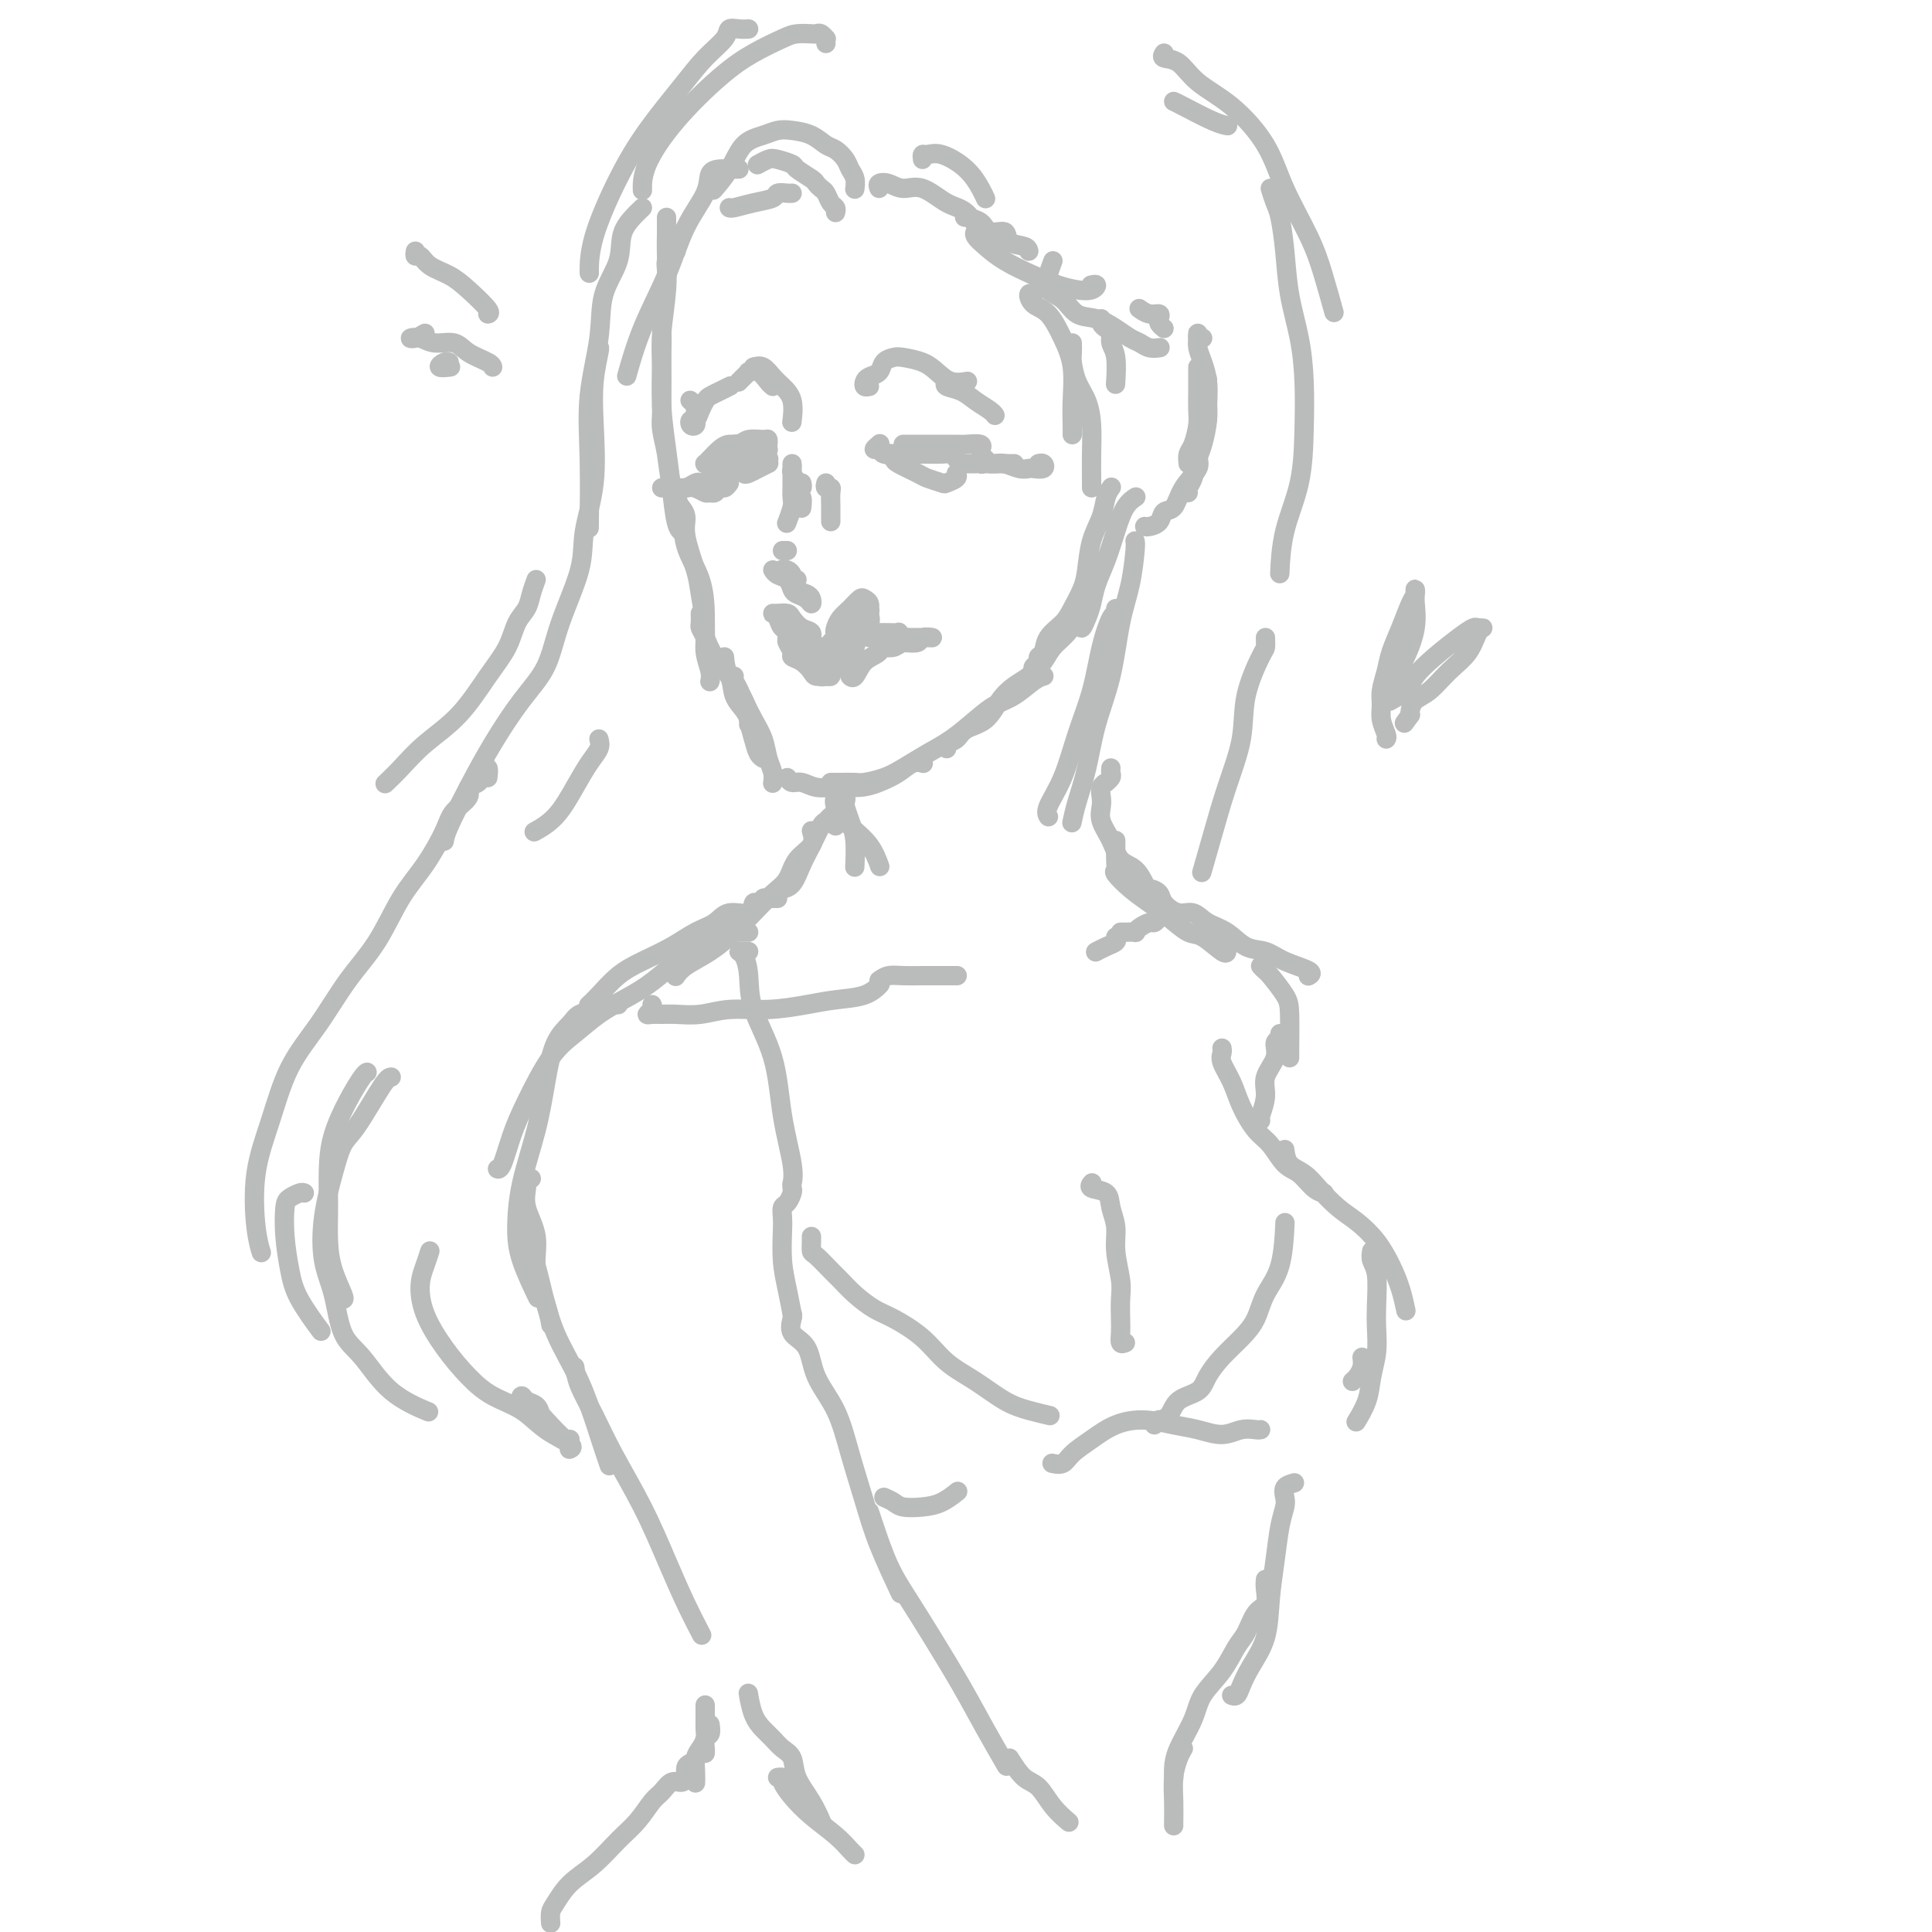<svg viewBox='0 0 400 400' version='1.1' xmlns='http://www.w3.org/2000/svg' xmlns:xlink='http://www.w3.org/1999/xlink'><g fill='none' stroke='rgb(186,187,187)' stroke-width='4' stroke-linecap='round' stroke-linejoin='round'><path d='M138,48c-0.000,0.093 -0.000,0.185 0,0c0.000,-0.185 0.000,-0.648 0,-1c-0.000,-0.352 -0.000,-0.592 0,-1c0.000,-0.408 0.001,-0.984 0,-1c-0.001,-0.016 -0.004,0.528 0,1c0.004,0.472 0.015,0.871 0,2c-0.015,1.129 -0.057,2.988 0,5c0.057,2.012 0.211,4.179 0,7c-0.211,2.821 -0.789,6.297 -1,9c-0.211,2.703 -0.057,4.632 0,7c0.057,2.368 0.015,5.176 0,7c-0.015,1.824 -0.004,2.664 0,3c0.004,0.336 0.002,0.168 0,0'/><path d='M140,52c-0.876,0.591 -1.751,1.183 -2,2c-0.249,0.817 0.129,1.860 0,3c-0.129,1.140 -0.764,2.378 -1,4c-0.236,1.622 -0.074,3.628 0,6c0.074,2.372 0.061,5.111 0,8c-0.061,2.889 -0.170,5.926 0,9c0.170,3.074 0.620,6.183 1,9c0.380,2.817 0.689,5.343 1,8c0.311,2.657 0.622,5.446 1,7c0.378,1.554 0.822,1.873 1,2c0.178,0.127 0.089,0.064 0,0'/><path d='M137,84c0.026,0.618 0.053,1.237 0,2c-0.053,0.763 -0.185,1.672 0,3c0.185,1.328 0.687,3.076 1,5c0.313,1.924 0.438,4.023 1,6c0.562,1.977 1.562,3.831 2,6c0.438,2.169 0.313,4.651 1,7c0.687,2.349 2.184,4.563 3,7c0.816,2.437 0.951,5.097 1,7c0.049,1.903 0.013,3.051 0,4c-0.013,0.949 -0.004,1.700 0,2c0.004,0.300 0.002,0.150 0,0'/><path d='M141,105c-0.128,-0.155 -0.256,-0.309 0,0c0.256,0.309 0.896,1.082 1,2c0.104,0.918 -0.327,1.981 0,4c0.327,2.019 1.412,4.995 2,7c0.588,2.005 0.679,3.038 1,5c0.321,1.962 0.870,4.852 1,7c0.130,2.148 -0.161,3.555 0,5c0.161,1.445 0.774,2.927 1,4c0.226,1.073 0.065,1.735 0,2c-0.065,0.265 -0.032,0.132 0,0'/><path d='M145,127c0.020,0.767 0.041,1.534 0,2c-0.041,0.466 -0.142,0.631 0,1c0.142,0.369 0.528,0.942 1,2c0.472,1.058 1.030,2.602 2,4c0.970,1.398 2.351,2.652 3,4c0.649,1.348 0.566,2.792 1,4c0.434,1.208 1.384,2.179 2,3c0.616,0.821 0.897,1.490 1,2c0.103,0.510 0.030,0.860 0,1c-0.030,0.140 -0.015,0.070 0,0'/><path d='M150,136c0.107,1.219 0.213,2.438 1,4c0.787,1.562 2.253,3.466 3,5c0.747,1.534 0.775,2.698 1,4c0.225,1.302 0.648,2.741 1,4c0.352,1.259 0.633,2.339 1,3c0.367,0.661 0.819,0.903 1,1c0.181,0.097 0.090,0.048 0,0'/><path d='M152,140c-0.488,-0.018 -0.975,-0.035 -1,0c-0.025,0.035 0.413,0.123 1,1c0.587,0.877 1.324,2.542 2,4c0.676,1.458 1.291,2.710 2,4c0.709,1.290 1.510,2.619 2,4c0.490,1.381 0.667,2.813 1,4c0.333,1.187 0.820,2.127 1,3c0.180,0.873 0.051,1.678 0,2c-0.051,0.322 -0.026,0.161 0,0'/><path d='M163,161c0.264,0.453 0.527,0.907 1,1c0.473,0.093 1.154,-0.173 2,0c0.846,0.173 1.857,0.787 3,1c1.143,0.213 2.417,0.025 4,0c1.583,-0.025 3.475,0.112 5,0c1.525,-0.112 2.682,-0.475 4,-1c1.318,-0.525 2.797,-1.213 4,-2c1.203,-0.787 2.132,-1.673 3,-2c0.868,-0.327 1.677,-0.093 2,0c0.323,0.093 0.162,0.047 0,0'/><path d='M172,162c0.391,-0.001 0.782,-0.003 1,0c0.218,0.003 0.262,0.010 1,0c0.738,-0.010 2.170,-0.036 3,0c0.830,0.036 1.056,0.135 2,0c0.944,-0.135 2.605,-0.504 4,-1c1.395,-0.496 2.526,-1.120 4,-2c1.474,-0.880 3.293,-2.016 5,-3c1.707,-0.984 3.304,-1.815 5,-3c1.696,-1.185 3.491,-2.724 5,-4c1.509,-1.276 2.730,-2.289 4,-3c1.270,-0.711 2.588,-1.118 4,-2c1.412,-0.882 2.919,-2.237 4,-3c1.081,-0.763 1.738,-0.932 2,-1c0.262,-0.068 0.131,-0.034 0,0'/><path d='M196,155c-0.193,-0.361 -0.386,-0.722 0,-1c0.386,-0.278 1.352,-0.473 2,-1c0.648,-0.527 0.977,-1.386 2,-2c1.023,-0.614 2.739,-0.982 4,-2c1.261,-1.018 2.066,-2.684 3,-4c0.934,-1.316 1.997,-2.281 3,-3c1.003,-0.719 1.945,-1.193 3,-2c1.055,-0.807 2.224,-1.947 3,-3c0.776,-1.053 1.161,-2.020 2,-3c0.839,-0.980 2.132,-1.974 3,-3c0.868,-1.026 1.311,-2.084 2,-3c0.689,-0.916 1.626,-1.690 2,-2c0.374,-0.310 0.187,-0.155 0,0'/><path d='M214,139c-0.121,-0.337 -0.241,-0.673 0,-1c0.241,-0.327 0.845,-0.643 1,-1c0.155,-0.357 -0.139,-0.755 0,-1c0.139,-0.245 0.709,-0.337 1,-1c0.291,-0.663 0.302,-1.897 1,-3c0.698,-1.103 2.084,-2.076 3,-3c0.916,-0.924 1.363,-1.800 2,-3c0.637,-1.200 1.466,-2.723 2,-4c0.534,-1.277 0.774,-2.307 1,-4c0.226,-1.693 0.439,-4.047 1,-6c0.561,-1.953 1.470,-3.503 2,-5c0.530,-1.497 0.681,-2.942 1,-4c0.319,-1.058 0.805,-1.731 1,-2c0.195,-0.269 0.097,-0.135 0,0'/><path d='M226,124c-0.316,1.083 -0.631,2.167 -1,3c-0.369,0.833 -0.790,1.417 -1,2c-0.210,0.583 -0.208,1.165 0,1c0.208,-0.165 0.622,-1.078 1,-2c0.378,-0.922 0.720,-1.854 1,-3c0.280,-1.146 0.499,-2.507 1,-4c0.501,-1.493 1.283,-3.118 2,-5c0.717,-1.882 1.369,-4.021 2,-6c0.631,-1.979 1.241,-3.799 2,-5c0.759,-1.201 1.666,-1.785 2,-2c0.334,-0.215 0.095,-0.061 0,0c-0.095,0.061 -0.048,0.031 0,0'/><path d='M237,109c0.213,0.054 0.426,0.108 1,0c0.574,-0.108 1.510,-0.378 2,-1c0.490,-0.622 0.533,-1.596 1,-2c0.467,-0.404 1.357,-0.239 2,-1c0.643,-0.761 1.038,-2.449 2,-4c0.962,-1.551 2.493,-2.966 3,-4c0.507,-1.034 -0.008,-1.686 0,-3c0.008,-1.314 0.538,-3.290 1,-5c0.462,-1.710 0.855,-3.153 1,-5c0.145,-1.847 0.041,-4.099 0,-5c-0.041,-0.901 -0.021,-0.450 0,0'/><path d='M249,70c-0.423,0.108 -0.846,0.216 -1,0c-0.154,-0.216 -0.038,-0.757 0,-1c0.038,-0.243 0.000,-0.186 0,0c-0.000,0.186 0.038,0.503 0,1c-0.038,0.497 -0.153,1.173 0,2c0.153,0.827 0.574,1.804 1,3c0.426,1.196 0.857,2.612 1,4c0.143,1.388 -0.003,2.749 0,4c0.003,1.251 0.155,2.390 0,4c-0.155,1.610 -0.616,3.689 -1,5c-0.384,1.311 -0.691,1.854 -1,3c-0.309,1.146 -0.619,2.895 -1,4c-0.381,1.105 -0.833,1.567 -1,2c-0.167,0.433 -0.048,0.838 0,1c0.048,0.162 0.024,0.081 0,0'/><path d='M246,96c-0.083,-0.722 -0.166,-1.445 0,-2c0.166,-0.555 0.580,-0.944 1,-2c0.420,-1.056 0.845,-2.780 1,-4c0.155,-1.220 0.042,-1.935 0,-3c-0.042,-1.065 -0.011,-2.481 0,-4c0.011,-1.519 0.003,-3.140 0,-4c-0.003,-0.860 -0.001,-0.960 0,-1c0.001,-0.040 0.000,-0.020 0,0'/><path d='M241,68c-0.411,-0.342 -0.821,-0.684 -1,-1c-0.179,-0.316 -0.125,-0.607 0,-1c0.125,-0.393 0.322,-0.889 0,-1c-0.322,-0.111 -1.164,0.162 -2,0c-0.836,-0.162 -1.668,-0.761 -2,-1c-0.332,-0.239 -0.166,-0.120 0,0'/><path d='M218,54c-0.442,1.205 -0.885,2.411 -1,3c-0.115,0.589 0.096,0.563 0,1c-0.096,0.437 -0.500,1.338 0,2c0.500,0.662 1.905,1.084 3,2c1.095,0.916 1.879,2.325 3,3c1.121,0.675 2.579,0.615 4,1c1.421,0.385 2.805,1.213 4,2c1.195,0.787 2.201,1.531 3,2c0.799,0.469 1.389,0.662 2,1c0.611,0.338 1.241,0.822 2,1c0.759,0.178 1.645,0.051 2,0c0.355,-0.051 0.177,-0.025 0,0'/><path d='M203,48c-0.384,-0.071 -0.768,-0.143 -1,0c-0.232,0.143 -0.313,0.500 0,1c0.313,0.500 1.021,1.143 2,2c0.979,0.857 2.230,1.929 4,3c1.770,1.071 4.059,2.139 6,3c1.941,0.861 3.536,1.513 5,2c1.464,0.487 2.799,0.810 4,1c1.201,0.190 2.269,0.247 3,0c0.731,-0.247 1.124,-0.798 1,-1c-0.124,-0.202 -0.764,-0.054 -1,0c-0.236,0.054 -0.067,0.016 0,0c0.067,-0.016 0.034,-0.008 0,0'/><path d='M213,52c-0.091,-0.374 -0.183,-0.748 -1,-1c-0.817,-0.252 -2.360,-0.383 -3,-1c-0.640,-0.617 -0.378,-1.720 -1,-2c-0.622,-0.280 -2.128,0.265 -3,0c-0.872,-0.265 -1.110,-1.339 -2,-2c-0.890,-0.661 -2.432,-0.909 -3,-1c-0.568,-0.091 -0.162,-0.026 0,0c0.162,0.026 0.081,0.013 0,0'/><path d='M182,39c-0.159,-0.386 -0.318,-0.773 0,-1c0.318,-0.227 1.113,-0.295 2,0c0.887,0.295 1.865,0.954 3,1c1.135,0.046 2.425,-0.522 4,0c1.575,0.522 3.435,2.133 5,3c1.565,0.867 2.837,0.989 4,2c1.163,1.011 2.219,2.910 3,4c0.781,1.090 1.287,1.370 2,2c0.713,0.630 1.632,1.608 2,2c0.368,0.392 0.184,0.196 0,0'/><path d='M191,33c-0.057,-0.439 -0.114,-0.879 0,-1c0.114,-0.121 0.398,0.076 1,0c0.602,-0.076 1.520,-0.427 3,0c1.480,0.427 3.520,1.630 5,3c1.480,1.370 2.398,2.907 3,4c0.602,1.093 0.886,1.741 1,2c0.114,0.259 0.057,0.130 0,0'/><path d='M177,39c0.007,-0.048 0.014,-0.095 0,0c-0.014,0.095 -0.048,0.334 0,0c0.048,-0.334 0.179,-1.240 0,-2c-0.179,-0.760 -0.669,-1.373 -1,-2c-0.331,-0.627 -0.504,-1.268 -1,-2c-0.496,-0.732 -1.315,-1.556 -2,-2c-0.685,-0.444 -1.235,-0.508 -2,-1c-0.765,-0.492 -1.745,-1.410 -3,-2c-1.255,-0.590 -2.786,-0.851 -4,-1c-1.214,-0.149 -2.112,-0.187 -3,0c-0.888,0.187 -1.766,0.597 -3,1c-1.234,0.403 -2.826,0.799 -4,2c-1.174,1.201 -1.932,3.208 -3,5c-1.068,1.792 -2.448,3.369 -3,4c-0.552,0.631 -0.276,0.315 0,0'/><path d='M153,35c-0.678,0.009 -1.357,0.017 -2,0c-0.643,-0.017 -1.251,-0.060 -2,0c-0.749,0.060 -1.638,0.223 -2,1c-0.362,0.777 -0.195,2.167 -1,4c-0.805,1.833 -2.580,4.107 -4,7c-1.420,2.893 -2.484,6.404 -4,10c-1.516,3.596 -3.485,7.276 -5,11c-1.515,3.724 -2.576,7.493 -3,9c-0.424,1.507 -0.212,0.754 0,0'/><path d='M171,9c-0.023,-0.453 -0.046,-0.906 0,-1c0.046,-0.094 0.160,0.171 0,0c-0.160,-0.171 -0.596,-0.776 -1,-1c-0.404,-0.224 -0.777,-0.066 -1,0c-0.223,0.066 -0.295,0.040 -1,0c-0.705,-0.040 -2.041,-0.093 -3,0c-0.959,0.093 -1.539,0.334 -3,1c-1.461,0.666 -3.803,1.759 -6,3c-2.197,1.241 -4.249,2.631 -7,5c-2.751,2.369 -6.201,5.717 -9,9c-2.799,3.283 -4.946,6.499 -6,9c-1.054,2.501 -1.015,4.286 -1,5c0.015,0.714 0.008,0.357 0,0'/><path d='M155,6c-0.624,0.037 -1.248,0.074 -2,0c-0.752,-0.074 -1.631,-0.260 -2,0c-0.369,0.260 -0.228,0.965 -1,2c-0.772,1.035 -2.455,2.399 -4,4c-1.545,1.601 -2.950,3.439 -5,6c-2.050,2.561 -4.746,5.847 -7,9c-2.254,3.153 -4.068,6.175 -6,10c-1.932,3.825 -3.982,8.453 -5,12c-1.018,3.547 -1.005,6.013 -1,7c0.005,0.987 0.003,0.493 0,0'/><path d='M133,43c-1.665,1.594 -3.329,3.187 -4,5c-0.671,1.813 -0.348,3.845 -1,6c-0.652,2.155 -2.280,4.432 -3,7c-0.720,2.568 -0.533,5.426 -1,9c-0.467,3.574 -1.589,7.865 -2,12c-0.411,4.135 -0.111,8.113 0,13c0.111,4.887 0.032,10.682 0,13c-0.032,2.318 -0.016,1.159 0,0'/><path d='M124,72c0.109,-0.063 0.218,-0.126 0,1c-0.218,1.126 -0.763,3.440 -1,6c-0.237,2.560 -0.168,5.367 0,9c0.168,3.633 0.433,8.091 0,12c-0.433,3.909 -1.566,7.269 -2,10c-0.434,2.731 -0.170,4.832 -1,8c-0.830,3.168 -2.756,7.404 -4,11c-1.244,3.596 -1.808,6.552 -3,9c-1.192,2.448 -3.013,4.386 -5,7c-1.987,2.614 -4.140,5.902 -6,9c-1.860,3.098 -3.426,6.006 -5,9c-1.574,2.994 -3.154,6.075 -4,8c-0.846,1.925 -0.956,2.693 -1,3c-0.044,0.307 -0.022,0.154 0,0'/><path d='M111,120c-0.360,0.988 -0.720,1.975 -1,3c-0.280,1.025 -0.480,2.086 -1,3c-0.520,0.914 -1.359,1.681 -2,3c-0.641,1.319 -1.084,3.188 -2,5c-0.916,1.812 -2.305,3.565 -4,6c-1.695,2.435 -3.694,5.553 -6,8c-2.306,2.447 -4.917,4.223 -7,6c-2.083,1.777 -3.638,3.555 -5,5c-1.362,1.445 -2.532,2.556 -3,3c-0.468,0.444 -0.234,0.222 0,0'/><path d='M124,153c0.159,0.615 0.319,1.230 0,2c-0.319,0.770 -1.116,1.695 -2,3c-0.884,1.305 -1.856,2.989 -3,5c-1.144,2.011 -2.462,4.349 -4,6c-1.538,1.651 -3.297,2.615 -4,3c-0.703,0.385 -0.352,0.193 0,0'/><path d='M235,112c0.063,0.223 0.126,0.447 0,2c-0.126,1.553 -0.442,4.437 -1,7c-0.558,2.563 -1.357,4.807 -2,8c-0.643,3.193 -1.129,7.336 -2,11c-0.871,3.664 -2.129,6.849 -3,10c-0.871,3.151 -1.357,6.267 -2,9c-0.643,2.733 -1.442,5.082 -2,7c-0.558,1.918 -0.874,3.405 -1,4c-0.126,0.595 -0.063,0.297 0,0'/><path d='M231,126c0.064,0.434 0.127,0.867 0,1c-0.127,0.133 -0.445,-0.035 -1,1c-0.555,1.035 -1.347,3.271 -2,6c-0.653,2.729 -1.166,5.950 -2,9c-0.834,3.050 -1.989,5.928 -3,9c-1.011,3.072 -1.879,6.339 -3,9c-1.121,2.661 -2.494,4.716 -3,6c-0.506,1.284 -0.145,1.795 0,2c0.145,0.205 0.072,0.102 0,0'/><path d='M173,171c-0.448,-0.280 -0.897,-0.560 -1,-1c-0.103,-0.440 0.138,-1.038 0,-1c-0.138,0.038 -0.655,0.714 -1,1c-0.345,0.286 -0.516,0.182 -1,1c-0.484,0.818 -1.279,2.559 -2,4c-0.721,1.441 -1.369,2.582 -2,4c-0.631,1.418 -1.247,3.113 -2,4c-0.753,0.887 -1.644,0.968 -2,1c-0.356,0.032 -0.178,0.016 0,0'/><path d='M168,172c0.296,1.032 0.593,2.064 0,3c-0.593,0.936 -2.075,1.775 -3,3c-0.925,1.225 -1.292,2.834 -2,4c-0.708,1.166 -1.758,1.887 -3,3c-1.242,1.113 -2.676,2.617 -4,4c-1.324,1.383 -2.537,2.644 -4,4c-1.463,1.356 -3.176,2.807 -5,4c-1.824,1.193 -3.760,2.129 -5,3c-1.240,0.871 -1.783,1.677 -2,2c-0.217,0.323 -0.109,0.161 0,0'/><path d='M161,186c-0.446,0.003 -0.893,0.005 -1,0c-0.107,-0.005 0.125,-0.018 0,0c-0.125,0.018 -0.608,0.065 -1,0c-0.392,-0.065 -0.692,-0.243 -1,0c-0.308,0.243 -0.623,0.909 -1,1c-0.377,0.091 -0.816,-0.391 -1,0c-0.184,0.391 -0.112,1.655 -1,2c-0.888,0.345 -2.736,-0.228 -4,0c-1.264,0.228 -1.944,1.256 -3,2c-1.056,0.744 -2.488,1.204 -4,2c-1.512,0.796 -3.102,1.930 -5,3c-1.898,1.070 -4.102,2.077 -6,3c-1.898,0.923 -3.488,1.763 -5,3c-1.512,1.237 -2.946,2.872 -4,4c-1.054,1.128 -1.730,1.751 -2,2c-0.270,0.249 -0.135,0.125 0,0'/><path d='M155,193c-0.751,-0.004 -1.503,-0.008 -2,0c-0.497,0.008 -0.740,0.028 -1,0c-0.260,-0.028 -0.536,-0.105 -1,0c-0.464,0.105 -1.116,0.391 -2,1c-0.884,0.609 -1.999,1.542 -3,2c-1.001,0.458 -1.887,0.442 -3,1c-1.113,0.558 -2.453,1.688 -4,3c-1.547,1.312 -3.301,2.804 -5,4c-1.699,1.196 -3.343,2.096 -5,3c-1.657,0.904 -3.325,1.810 -5,3c-1.675,1.190 -3.355,2.662 -5,4c-1.645,1.338 -3.253,2.541 -5,5c-1.747,2.459 -3.631,6.176 -5,9c-1.369,2.824 -2.223,4.757 -3,7c-0.777,2.243 -1.479,4.796 -2,6c-0.521,1.204 -0.863,1.058 -1,1c-0.137,-0.058 -0.068,-0.029 0,0'/><path d='M128,208c-0.235,0.025 -0.471,0.050 -1,0c-0.529,-0.050 -1.353,-0.176 -2,0c-0.647,0.176 -1.118,0.654 -2,1c-0.882,0.346 -2.174,0.559 -3,1c-0.826,0.441 -1.184,1.111 -2,2c-0.816,0.889 -2.089,1.997 -3,4c-0.911,2.003 -1.459,4.903 -2,8c-0.541,3.097 -1.076,6.393 -2,10c-0.924,3.607 -2.236,7.524 -3,11c-0.764,3.476 -0.978,6.509 -1,9c-0.022,2.491 0.148,4.440 1,7c0.852,2.560 2.386,5.731 3,7c0.614,1.269 0.307,0.634 0,0'/><path d='M110,244c-0.440,0.394 -0.880,0.788 -1,1c-0.120,0.212 0.079,0.244 0,1c-0.079,0.756 -0.438,2.238 0,4c0.438,1.762 1.673,3.804 2,6c0.327,2.196 -0.252,4.547 0,7c0.252,2.453 1.337,5.006 2,7c0.663,1.994 0.904,3.427 1,4c0.096,0.573 0.048,0.287 0,0'/><path d='M108,249c0.049,0.082 0.097,0.164 0,1c-0.097,0.836 -0.340,2.427 0,4c0.340,1.573 1.263,3.129 2,5c0.737,1.871 1.287,4.057 2,7c0.713,2.943 1.589,6.642 3,10c1.411,3.358 3.358,6.374 5,10c1.642,3.626 2.981,7.861 4,11c1.019,3.139 1.720,5.183 2,6c0.280,0.817 0.140,0.409 0,0'/><path d='M119,283c0.165,1.184 0.329,2.368 1,4c0.671,1.632 1.848,3.712 3,6c1.152,2.288 2.277,4.786 4,8c1.723,3.214 4.042,7.146 6,11c1.958,3.854 3.556,7.631 5,11c1.444,3.369 2.735,6.330 4,9c1.265,2.670 2.504,5.049 3,6c0.496,0.951 0.248,0.476 0,0'/><path d='M164,246c0.083,0.214 0.166,0.428 0,1c-0.166,0.572 -0.581,1.502 -1,2c-0.419,0.498 -0.842,0.564 -1,1c-0.158,0.436 -0.053,1.242 0,2c0.053,0.758 0.053,1.468 0,3c-0.053,1.532 -0.158,3.885 0,6c0.158,2.115 0.581,3.993 1,6c0.419,2.007 0.834,4.145 1,5c0.166,0.855 0.083,0.428 0,0'/><path d='M164,272c0.082,0.136 0.164,0.273 0,1c-0.164,0.727 -0.575,2.045 0,3c0.575,0.955 2.135,1.547 3,3c0.865,1.453 1.034,3.766 2,6c0.966,2.234 2.729,4.390 4,7c1.271,2.610 2.051,5.675 3,9c0.949,3.325 2.069,6.912 3,10c0.931,3.088 1.674,5.678 3,9c1.326,3.322 3.236,7.378 4,9c0.764,1.622 0.382,0.811 0,0'/><path d='M180,313c0.174,0.527 0.349,1.054 1,3c0.651,1.946 1.779,5.311 3,8c1.221,2.689 2.534,4.700 4,7c1.466,2.300 3.083,4.887 5,8c1.917,3.113 4.132,6.752 6,10c1.868,3.248 3.387,6.105 5,9c1.613,2.895 3.318,5.827 4,7c0.682,1.173 0.341,0.586 0,0'/><path d='M155,351c-0.066,-0.375 -0.131,-0.749 0,0c0.131,0.749 0.459,2.622 1,4c0.541,1.378 1.295,2.261 2,3c0.705,0.739 1.361,1.333 2,2c0.639,0.667 1.261,1.405 2,2c0.739,0.595 1.596,1.046 2,2c0.404,0.954 0.356,2.410 1,4c0.644,1.590 1.981,3.313 3,5c1.019,1.687 1.720,3.339 2,4c0.280,0.661 0.140,0.330 0,0'/><path d='M161,368c0.460,-0.048 0.920,-0.095 1,0c0.080,0.095 -0.221,0.333 0,1c0.221,0.667 0.963,1.762 2,3c1.037,1.238 2.369,2.619 4,4c1.631,1.381 3.561,2.762 5,4c1.439,1.238 2.387,2.333 3,3c0.613,0.667 0.889,0.905 1,1c0.111,0.095 0.055,0.048 0,0'/><path d='M209,364c0.995,1.561 1.990,3.123 3,4c1.010,0.877 2.033,1.070 3,2c0.967,0.930 1.876,2.596 3,4c1.124,1.404 2.464,2.544 3,3c0.536,0.456 0.268,0.228 0,0'/><path d='M230,159c-0.033,0.341 -0.065,0.682 0,1c0.065,0.318 0.228,0.613 0,1c-0.228,0.387 -0.845,0.865 -1,1c-0.155,0.135 0.153,-0.075 0,0c-0.153,0.075 -0.767,0.434 -1,1c-0.233,0.566 -0.086,1.339 0,2c0.086,0.661 0.109,1.211 0,2c-0.109,0.789 -0.351,1.816 0,3c0.351,1.184 1.296,2.524 2,4c0.704,1.476 1.168,3.086 2,4c0.832,0.914 2.032,1.131 3,2c0.968,0.869 1.705,2.391 2,3c0.295,0.609 0.147,0.304 0,0'/><path d='M231,174c0.005,0.141 0.009,0.281 0,1c-0.009,0.719 -0.033,2.016 0,3c0.033,0.984 0.122,1.655 0,2c-0.122,0.345 -0.454,0.362 0,1c0.454,0.638 1.695,1.895 3,3c1.305,1.105 2.675,2.059 4,3c1.325,0.941 2.604,1.870 4,3c1.396,1.130 2.910,2.460 4,3c1.090,0.540 1.756,0.289 3,1c1.244,0.711 3.066,2.384 4,3c0.934,0.616 0.981,0.176 1,0c0.019,-0.176 0.009,-0.088 0,0'/><path d='M236,183c-0.169,0.441 -0.338,0.883 0,1c0.338,0.117 1.182,-0.089 2,0c0.818,0.089 1.611,0.475 2,1c0.389,0.525 0.375,1.189 1,2c0.625,0.811 1.888,1.769 3,2c1.112,0.231 2.072,-0.265 3,0c0.928,0.265 1.824,1.292 3,2c1.176,0.708 2.631,1.096 4,2c1.369,0.904 2.650,2.323 4,3c1.350,0.677 2.768,0.612 4,1c1.232,0.388 2.279,1.228 4,2c1.721,0.772 4.117,1.477 5,2c0.883,0.523 0.252,0.864 0,1c-0.252,0.136 -0.126,0.068 0,0'/><path d='M261,200c0.392,0.412 0.785,0.825 1,1c0.215,0.175 0.254,0.114 1,1c0.746,0.886 2.200,2.721 3,4c0.800,1.279 0.946,2.003 1,4c0.054,1.997 0.014,5.269 0,7c-0.014,1.731 -0.004,1.923 0,2c0.004,0.077 0.002,0.038 0,0'/><path d='M265,214c0.130,0.374 0.260,0.749 0,1c-0.260,0.251 -0.911,0.379 -1,1c-0.089,0.621 0.382,1.736 0,3c-0.382,1.264 -1.619,2.679 -2,4c-0.381,1.321 0.094,2.550 0,4c-0.094,1.450 -0.756,3.121 -1,4c-0.244,0.879 -0.070,0.965 0,1c0.070,0.035 0.035,0.017 0,0'/><path d='M253,217c0.050,0.287 0.099,0.573 0,1c-0.099,0.427 -0.347,0.994 0,2c0.347,1.006 1.289,2.451 2,4c0.711,1.549 1.190,3.201 2,5c0.810,1.799 1.949,3.746 3,5c1.051,1.254 2.012,1.814 3,3c0.988,1.186 2.002,2.997 3,4c0.998,1.003 1.979,1.197 3,2c1.021,0.803 2.083,2.216 3,3c0.917,0.784 1.691,0.938 2,1c0.309,0.062 0.155,0.031 0,0'/><path d='M266,238c0.148,1.105 0.296,2.210 1,3c0.704,0.790 1.963,1.267 3,2c1.037,0.733 1.853,1.724 3,3c1.147,1.276 2.625,2.836 4,4c1.375,1.164 2.645,1.931 4,3c1.355,1.069 2.794,2.441 4,4c1.206,1.559 2.179,3.304 3,5c0.821,1.696 1.490,3.341 2,5c0.510,1.659 0.860,3.331 1,4c0.140,0.669 0.070,0.334 0,0'/><path d='M284,259c-0.113,0.656 -0.225,1.311 0,2c0.225,0.689 0.789,1.411 1,3c0.211,1.589 0.069,4.045 0,6c-0.069,1.955 -0.064,3.411 0,5c0.064,1.589 0.189,3.313 0,5c-0.189,1.687 -0.690,3.339 -1,5c-0.310,1.661 -0.430,3.332 -1,5c-0.570,1.668 -1.592,3.334 -2,4c-0.408,0.666 -0.204,0.333 0,0'/><path d='M282,281c0.083,0.649 0.167,1.298 0,2c-0.167,0.702 -0.583,1.458 -1,2c-0.417,0.542 -0.833,0.869 -1,1c-0.167,0.131 -0.083,0.065 0,0'/><path d='M261,296c-0.172,0.037 -0.344,0.074 -1,0c-0.656,-0.074 -1.797,-0.259 -3,0c-1.203,0.259 -2.467,0.960 -4,1c-1.533,0.040 -3.336,-0.583 -5,-1c-1.664,-0.417 -3.188,-0.628 -5,-1c-1.812,-0.372 -3.913,-0.905 -6,-1c-2.087,-0.095 -4.160,0.248 -6,1c-1.840,0.752 -3.446,1.914 -5,3c-1.554,1.086 -3.056,2.095 -4,3c-0.944,0.905 -1.331,1.705 -2,2c-0.669,0.295 -1.620,0.084 -2,0c-0.380,-0.084 -0.190,-0.042 0,0'/><path d='M233,278c-0.422,0.162 -0.844,0.324 -1,0c-0.156,-0.324 -0.046,-1.135 0,-2c0.046,-0.865 0.027,-1.785 0,-3c-0.027,-1.215 -0.063,-2.726 0,-4c0.063,-1.274 0.226,-2.310 0,-4c-0.226,-1.690 -0.843,-4.035 -1,-6c-0.157,-1.965 0.144,-3.549 0,-5c-0.144,-1.451 -0.732,-2.767 -1,-4c-0.268,-1.233 -0.216,-2.382 -1,-3c-0.784,-0.618 -2.403,-0.705 -3,-1c-0.597,-0.295 -0.170,-0.799 0,-1c0.170,-0.201 0.085,-0.101 0,0'/><path d='M268,307c-0.839,0.236 -1.678,0.472 -2,1c-0.322,0.528 -0.128,1.348 0,2c0.128,0.652 0.191,1.134 0,2c-0.191,0.866 -0.635,2.114 -1,4c-0.365,1.886 -0.651,4.410 -1,7c-0.349,2.590 -0.762,5.248 -1,8c-0.238,2.752 -0.302,5.599 -1,8c-0.698,2.401 -2.030,4.356 -3,6c-0.970,1.644 -1.580,2.977 -2,4c-0.420,1.023 -0.652,1.737 -1,2c-0.348,0.263 -0.814,0.075 -1,0c-0.186,-0.075 -0.093,-0.038 0,0'/><path d='M262,327c-0.048,0.538 -0.095,1.076 0,2c0.095,0.924 0.333,2.234 0,3c-0.333,0.766 -1.238,0.987 -2,2c-0.762,1.013 -1.382,2.817 -2,4c-0.618,1.183 -1.234,1.744 -2,3c-0.766,1.256 -1.684,3.207 -3,5c-1.316,1.793 -3.032,3.426 -4,5c-0.968,1.574 -1.187,3.087 -2,5c-0.813,1.913 -2.218,4.224 -3,6c-0.782,1.776 -0.941,3.017 -1,4c-0.059,0.983 -0.017,1.710 0,2c0.017,0.290 0.008,0.145 0,0'/><path d='M245,362c-0.309,0.514 -0.619,1.027 -1,2c-0.381,0.973 -0.834,2.404 -1,4c-0.166,1.596 -0.044,3.356 0,5c0.044,1.644 0.012,3.174 0,4c-0.012,0.826 -0.003,0.950 0,1c0.003,0.050 0.002,0.025 0,0'/><path d='M147,357c0.113,0.785 0.226,1.569 0,2c-0.226,0.431 -0.793,0.507 -1,1c-0.207,0.493 -0.056,1.402 0,2c0.056,0.598 0.016,0.885 0,1c-0.016,0.115 -0.008,0.057 0,0'/><path d='M146,353c-0.002,0.244 -0.003,0.488 0,1c0.003,0.512 0.011,1.291 0,2c-0.011,0.709 -0.041,1.348 0,2c0.041,0.652 0.155,1.317 0,2c-0.155,0.683 -0.577,1.385 -1,2c-0.423,0.615 -0.845,1.144 -1,2c-0.155,0.856 -0.042,2.038 0,3c0.042,0.962 0.012,1.703 0,2c-0.012,0.297 -0.006,0.148 0,0'/><path d='M143,365c-0.440,0.230 -0.881,0.460 -1,1c-0.119,0.540 0.082,1.389 0,2c-0.082,0.611 -0.447,0.985 -1,1c-0.553,0.015 -1.294,-0.329 -2,0c-0.706,0.329 -1.377,1.330 -2,2c-0.623,0.670 -1.199,1.010 -2,2c-0.801,0.990 -1.829,2.629 -3,4c-1.171,1.371 -2.486,2.474 -4,4c-1.514,1.526 -3.229,3.474 -5,5c-1.771,1.526 -3.599,2.630 -5,4c-1.401,1.370 -2.376,3.006 -3,4c-0.624,0.994 -0.899,1.344 -1,2c-0.101,0.656 -0.029,1.616 0,2c0.029,0.384 0.014,0.192 0,0'/><path d='M135,208c0.132,0.309 0.263,0.618 0,1c-0.263,0.382 -0.921,0.835 -1,1c-0.079,0.165 0.422,0.040 1,0c0.578,-0.040 1.232,0.004 2,0c0.768,-0.004 1.649,-0.057 3,0c1.351,0.057 3.170,0.222 5,0c1.830,-0.222 3.669,-0.832 6,-1c2.331,-0.168 5.154,0.105 8,0c2.846,-0.105 5.716,-0.589 8,-1c2.284,-0.411 3.983,-0.749 6,-1c2.017,-0.251 4.351,-0.414 6,-1c1.649,-0.586 2.614,-1.596 3,-2c0.386,-0.404 0.193,-0.202 0,0'/><path d='M182,203c0.606,-0.423 1.211,-0.845 2,-1c0.789,-0.155 1.760,-0.041 3,0c1.240,0.041 2.749,0.011 4,0c1.251,-0.011 2.242,-0.003 3,0c0.758,0.003 1.281,0.001 2,0c0.719,-0.001 1.634,-0.000 2,0c0.366,0.000 0.183,0.000 0,0'/><path d='M241,189c-0.326,0.303 -0.652,0.607 -1,1c-0.348,0.393 -0.718,0.876 -1,1c-0.282,0.124 -0.474,-0.110 -1,0c-0.526,0.110 -1.384,0.565 -2,1c-0.616,0.435 -0.988,0.848 -1,1c-0.012,0.152 0.337,0.041 0,0c-0.337,-0.041 -1.360,-0.011 -2,0c-0.640,0.011 -0.897,0.003 -1,0c-0.103,-0.003 -0.051,-0.002 0,0'/><path d='M231,194c0.167,0.339 0.333,0.679 0,1c-0.333,0.321 -1.167,0.625 -2,1c-0.833,0.375 -1.667,0.821 -2,1c-0.333,0.179 -0.167,0.089 0,0'/><path d='M183,310c0.714,0.313 1.428,0.626 2,1c0.572,0.374 1.001,0.807 2,1c0.999,0.193 2.567,0.144 4,0c1.433,-0.144 2.732,-0.385 4,-1c1.268,-0.615 2.505,-1.604 3,-2c0.495,-0.396 0.247,-0.198 0,0'/><path d='M155,197c-0.287,0.009 -0.574,0.017 -1,0c-0.426,-0.017 -0.990,-0.061 -1,0c-0.010,0.061 0.535,0.227 1,1c0.465,0.773 0.850,2.153 1,4c0.150,1.847 0.065,4.163 1,7c0.935,2.837 2.892,6.197 4,10c1.108,3.803 1.369,8.050 2,12c0.631,3.950 1.631,7.602 2,10c0.369,2.398 0.105,3.542 0,4c-0.105,0.458 -0.053,0.229 0,0'/><path d='M168,256c0.009,0.205 0.018,0.410 0,1c-0.018,0.590 -0.064,1.564 0,2c0.064,0.436 0.236,0.333 1,1c0.764,0.667 2.120,2.103 3,3c0.880,0.897 1.284,1.256 2,2c0.716,0.744 1.743,1.871 3,3c1.257,1.129 2.743,2.258 4,3c1.257,0.742 2.285,1.098 4,2c1.715,0.902 4.117,2.350 6,4c1.883,1.650 3.248,3.504 5,5c1.752,1.496 3.892,2.636 6,4c2.108,1.364 4.184,2.953 6,4c1.816,1.047 3.374,1.551 5,2c1.626,0.449 3.322,0.843 4,1c0.678,0.157 0.339,0.079 0,0'/><path d='M239,295c0.475,-0.432 0.950,-0.863 1,-1c0.050,-0.137 -0.325,0.022 0,0c0.325,-0.022 1.349,-0.224 2,-1c0.651,-0.776 0.929,-2.125 2,-3c1.071,-0.875 2.934,-1.275 4,-2c1.066,-0.725 1.334,-1.775 2,-3c0.666,-1.225 1.730,-2.626 3,-4c1.270,-1.374 2.747,-2.720 4,-4c1.253,-1.280 2.283,-2.495 3,-4c0.717,-1.505 1.120,-3.300 2,-5c0.880,-1.700 2.237,-3.304 3,-6c0.763,-2.696 0.932,-6.485 1,-8c0.068,-1.515 0.034,-0.758 0,0'/><path d='M243,21c0.256,0.113 0.512,0.226 2,1c1.488,0.774 4.208,2.208 6,3c1.792,0.792 2.655,0.940 3,1c0.345,0.060 0.173,0.030 0,0'/><path d='M241,11c-0.262,0.404 -0.523,0.807 0,1c0.523,0.193 1.832,0.175 3,1c1.168,0.825 2.196,2.494 4,4c1.804,1.506 4.384,2.850 7,5c2.616,2.150 5.269,5.106 7,8c1.731,2.894 2.541,5.726 4,9c1.459,3.274 3.566,6.991 5,10c1.434,3.009 2.194,5.310 3,8c0.806,2.690 1.659,5.769 2,7c0.341,1.231 0.171,0.616 0,0'/><path d='M263,39c0.335,1.083 0.671,2.166 1,3c0.329,0.834 0.652,1.419 1,3c0.348,1.581 0.720,4.158 1,7c0.280,2.842 0.466,5.950 1,9c0.534,3.050 1.415,6.041 2,9c0.585,2.959 0.875,5.887 1,9c0.125,3.113 0.086,6.412 0,10c-0.086,3.588 -0.219,7.467 -1,11c-0.781,3.533 -2.210,6.720 -3,10c-0.790,3.280 -0.940,6.651 -1,8c-0.060,1.349 -0.030,0.674 0,0'/><path d='M262,132c0.025,0.805 0.051,1.611 0,2c-0.051,0.389 -0.177,0.362 -1,2c-0.823,1.638 -2.343,4.941 -3,8c-0.657,3.059 -0.449,5.875 -1,9c-0.551,3.125 -1.859,6.559 -3,10c-1.141,3.441 -2.115,6.888 -3,10c-0.885,3.112 -1.681,5.889 -2,7c-0.319,1.111 -0.159,0.555 0,0'/><path d='M101,161c0.101,-0.903 0.201,-1.806 0,-2c-0.201,-0.194 -0.705,0.321 -1,1c-0.295,0.679 -0.381,1.522 -1,2c-0.619,0.478 -1.770,0.590 -2,1c-0.230,0.410 0.463,1.116 0,2c-0.463,0.884 -2.082,1.946 -3,3c-0.918,1.054 -1.136,2.102 -2,4c-0.864,1.898 -2.375,4.648 -4,7c-1.625,2.352 -3.365,4.308 -5,7c-1.635,2.692 -3.164,6.120 -5,9c-1.836,2.880 -3.977,5.213 -6,8c-2.023,2.787 -3.926,6.030 -6,9c-2.074,2.970 -4.317,5.669 -6,9c-1.683,3.331 -2.804,7.296 -4,11c-1.196,3.704 -2.465,7.147 -3,11c-0.535,3.853 -0.336,8.114 0,11c0.336,2.886 0.810,4.396 1,5c0.190,0.604 0.095,0.302 0,0'/><path d='M71,269c0.196,0.004 0.392,0.008 0,-1c-0.392,-1.008 -1.371,-3.029 -2,-5c-0.629,-1.971 -0.906,-3.891 -1,-6c-0.094,-2.109 -0.005,-4.407 0,-7c0.005,-2.593 -0.076,-5.479 0,-8c0.076,-2.521 0.308,-4.675 1,-7c0.692,-2.325 1.845,-4.819 3,-7c1.155,-2.181 2.311,-4.049 3,-5c0.689,-0.951 0.911,-0.986 1,-1c0.089,-0.014 0.044,-0.007 0,0'/><path d='M81,223c-0.358,0.027 -0.716,0.054 -2,2c-1.284,1.946 -3.495,5.811 -5,8c-1.505,2.189 -2.306,2.703 -3,4c-0.694,1.297 -1.281,3.376 -2,6c-0.719,2.624 -1.569,5.794 -2,9c-0.431,3.206 -0.443,6.447 0,9c0.443,2.553 1.342,4.418 2,7c0.658,2.582 1.074,5.880 2,8c0.926,2.120 2.362,3.063 4,5c1.638,1.937 3.480,4.868 6,7c2.520,2.132 5.720,3.466 7,4c1.280,0.534 0.640,0.267 0,0'/><path d='M63,247c-0.225,-0.089 -0.450,-0.177 -1,0c-0.550,0.177 -1.426,0.621 -2,1c-0.574,0.379 -0.847,0.695 -1,2c-0.153,1.305 -0.187,3.601 0,6c0.187,2.399 0.597,4.901 1,7c0.403,2.099 0.801,3.796 2,6c1.199,2.204 3.200,4.915 4,6c0.800,1.085 0.400,0.542 0,0'/><path d='M89,259c-0.303,0.951 -0.606,1.902 -1,3c-0.394,1.098 -0.880,2.342 -1,4c-0.120,1.658 0.127,3.731 1,6c0.873,2.269 2.374,4.736 4,7c1.626,2.264 3.379,4.326 5,6c1.621,1.674 3.110,2.960 5,4c1.890,1.040 4.180,1.834 6,3c1.820,1.166 3.168,2.704 5,4c1.832,1.296 4.147,2.349 5,3c0.853,0.651 0.244,0.900 0,1c-0.244,0.100 -0.122,0.050 0,0'/><path d='M112,293c-0.223,-0.769 -0.447,-1.539 -1,-2c-0.553,-0.461 -1.437,-0.614 -2,-1c-0.563,-0.386 -0.806,-1.006 -1,-1c-0.194,0.006 -0.339,0.639 0,1c0.339,0.361 1.163,0.450 2,1c0.837,0.550 1.688,1.560 3,3c1.312,1.440 3.084,3.311 4,4c0.916,0.689 0.976,0.197 1,0c0.024,-0.197 0.012,-0.098 0,0'/><path d='M173,44c0.089,-0.364 0.178,-0.728 0,-1c-0.178,-0.272 -0.623,-0.453 -1,-1c-0.377,-0.547 -0.686,-1.460 -1,-2c-0.314,-0.540 -0.631,-0.708 -1,-1c-0.369,-0.292 -0.788,-0.709 -1,-1c-0.212,-0.291 -0.216,-0.457 -1,-1c-0.784,-0.543 -2.347,-1.462 -3,-2c-0.653,-0.538 -0.396,-0.694 -1,-1c-0.604,-0.306 -2.069,-0.762 -3,-1c-0.931,-0.238 -1.328,-0.256 -2,0c-0.672,0.256 -1.621,0.788 -2,1c-0.379,0.212 -0.190,0.106 0,0'/><path d='M164,40c-0.202,0.024 -0.404,0.049 -1,0c-0.596,-0.049 -1.585,-0.171 -2,0c-0.415,0.171 -0.255,0.634 -1,1c-0.745,0.366 -2.396,0.634 -4,1c-1.604,0.366 -3.163,0.829 -4,1c-0.837,0.171 -0.954,0.049 -1,0c-0.046,-0.049 -0.023,-0.024 0,0'/><path d='M214,61c-0.465,-0.197 -0.930,-0.394 -1,0c-0.070,0.394 0.254,1.377 1,2c0.746,0.623 1.913,0.884 3,2c1.087,1.116 2.095,3.087 3,5c0.905,1.913 1.707,3.767 2,6c0.293,2.233 0.079,4.846 0,7c-0.079,2.154 -0.021,3.849 0,5c0.021,1.151 0.006,1.757 0,2c-0.006,0.243 -0.003,0.121 0,0'/><path d='M228,66c-0.081,0.327 -0.161,0.654 0,1c0.161,0.346 0.565,0.710 1,1c0.435,0.290 0.901,0.506 1,1c0.099,0.494 -0.169,1.266 0,2c0.169,0.734 0.776,1.428 1,3c0.224,1.572 0.064,4.020 0,5c-0.064,0.980 -0.032,0.490 0,0'/><path d='M222,71c0.016,0.716 0.033,1.431 0,2c-0.033,0.569 -0.114,0.990 0,2c0.114,1.010 0.423,2.609 1,4c0.577,1.391 1.423,2.572 2,4c0.577,1.428 0.887,3.101 1,5c0.113,1.899 0.030,4.025 0,6c-0.030,1.975 -0.008,3.801 0,5c0.008,1.199 0.002,1.771 0,2c-0.002,0.229 -0.001,0.114 0,0'/><path d='M173,167c0.453,-0.317 0.905,-0.633 1,-1c0.095,-0.367 -0.168,-0.783 0,-1c0.168,-0.217 0.767,-0.234 1,0c0.233,0.234 0.101,0.718 0,1c-0.101,0.282 -0.171,0.360 0,1c0.171,0.640 0.582,1.842 1,3c0.418,1.158 0.843,2.273 1,4c0.157,1.727 0.045,4.065 0,5c-0.045,0.935 -0.022,0.468 0,0'/><path d='M173,165c0.063,-0.129 0.126,-0.258 0,0c-0.126,0.258 -0.440,0.903 0,2c0.440,1.097 1.633,2.644 3,4c1.367,1.356 2.906,2.519 4,4c1.094,1.481 1.741,3.280 2,4c0.259,0.720 0.129,0.360 0,0'/><path d='M143,83c-0.113,-0.100 -0.227,-0.199 0,0c0.227,0.199 0.794,0.698 1,1c0.206,0.302 0.052,0.408 0,1c-0.052,0.592 -0.001,1.671 0,2c0.001,0.329 -0.049,-0.092 0,0c0.049,0.092 0.198,0.699 0,1c-0.198,0.301 -0.744,0.298 -1,0c-0.256,-0.298 -0.224,-0.892 0,-1c0.224,-0.108 0.640,0.270 1,0c0.360,-0.270 0.664,-1.186 1,-2c0.336,-0.814 0.703,-1.525 1,-2c0.297,-0.475 0.523,-0.715 1,-1c0.477,-0.285 1.205,-0.615 2,-1c0.795,-0.385 1.656,-0.824 2,-1c0.344,-0.176 0.172,-0.088 0,0'/><path d='M153,79c-0.080,0.082 -0.159,0.164 0,0c0.159,-0.164 0.557,-0.573 1,-1c0.443,-0.427 0.931,-0.871 1,-1c0.069,-0.129 -0.283,0.057 0,0c0.283,-0.057 1.199,-0.355 2,0c0.801,0.355 1.485,1.365 2,2c0.515,0.635 0.861,0.896 1,1c0.139,0.104 0.069,0.052 0,0'/><path d='M156,76c0.663,-0.182 1.326,-0.363 2,0c0.674,0.363 1.357,1.271 2,2c0.643,0.729 1.244,1.278 2,2c0.756,0.722 1.665,1.618 2,3c0.335,1.382 0.096,3.252 0,4c-0.096,0.748 -0.048,0.374 0,0'/><path d='M180,80c-0.407,0.087 -0.815,0.174 -1,0c-0.185,-0.174 -0.148,-0.611 0,-1c0.148,-0.389 0.408,-0.732 1,-1c0.592,-0.268 1.516,-0.462 2,-1c0.484,-0.538 0.527,-1.421 1,-2c0.473,-0.579 1.375,-0.855 2,-1c0.625,-0.145 0.974,-0.158 2,0c1.026,0.158 2.731,0.487 4,1c1.269,0.513 2.103,1.210 3,2c0.897,0.790 1.857,1.674 3,2c1.143,0.326 2.469,0.093 3,0c0.531,-0.093 0.265,-0.047 0,0'/><path d='M196,79c-0.271,0.356 -0.542,0.712 0,1c0.542,0.288 1.897,0.508 3,1c1.103,0.492 1.956,1.256 3,2c1.044,0.744 2.281,1.470 3,2c0.719,0.530 0.920,0.866 1,1c0.080,0.134 0.040,0.067 0,0'/><path d='M165,105c-0.000,-0.331 -0.000,-0.663 0,-1c0.000,-0.337 0.001,-0.681 0,-1c-0.001,-0.319 -0.004,-0.614 0,-1c0.004,-0.386 0.015,-0.862 0,-1c-0.015,-0.138 -0.057,0.064 0,0c0.057,-0.064 0.211,-0.393 0,-1c-0.211,-0.607 -0.789,-1.491 -1,-2c-0.211,-0.509 -0.057,-0.642 0,-1c0.057,-0.358 0.015,-0.941 0,-1c-0.015,-0.059 -0.003,0.405 0,1c0.003,0.595 -0.003,1.319 0,2c0.003,0.681 0.015,1.318 0,2c-0.015,0.682 -0.055,1.410 0,2c0.055,0.590 0.207,1.044 0,2c-0.207,0.956 -0.773,2.416 -1,3c-0.227,0.584 -0.113,0.292 0,0'/><path d='M166,100c0.105,0.449 0.210,0.898 0,1c-0.210,0.102 -0.736,-0.144 -1,0c-0.264,0.144 -0.267,0.678 0,1c0.267,0.322 0.803,0.433 1,1c0.197,0.567 0.056,1.591 0,2c-0.056,0.409 -0.028,0.205 0,0'/><path d='M171,100c-0.113,0.432 -0.226,0.865 0,1c0.226,0.135 0.793,-0.027 1,0c0.207,0.027 0.056,0.242 0,1c-0.056,0.758 -0.015,2.059 0,3c0.015,0.941 0.004,1.523 0,2c-0.004,0.477 -0.001,0.851 0,1c0.001,0.149 0.001,0.075 0,0'/><path d='M168,136c-0.009,-0.344 -0.017,-0.688 0,-1c0.017,-0.312 0.060,-0.592 0,-1c-0.060,-0.408 -0.224,-0.943 0,-1c0.224,-0.057 0.834,0.366 1,1c0.166,0.634 -0.113,1.480 0,2c0.113,0.520 0.617,0.714 1,1c0.383,0.286 0.646,0.666 1,1c0.354,0.334 0.800,0.623 1,1c0.200,0.377 0.153,0.840 0,1c-0.153,0.160 -0.413,0.015 -1,0c-0.587,-0.015 -1.501,0.099 -2,0c-0.499,-0.099 -0.582,-0.412 -1,-1c-0.418,-0.588 -1.169,-1.453 -2,-2c-0.831,-0.547 -1.740,-0.777 -2,-1c-0.260,-0.223 0.131,-0.438 0,-1c-0.131,-0.562 -0.783,-1.471 -1,-2c-0.217,-0.529 0.001,-0.678 0,-1c-0.001,-0.322 -0.222,-0.815 0,-1c0.222,-0.185 0.885,-0.061 1,0c0.115,0.061 -0.319,0.058 0,0c0.319,-0.058 1.392,-0.170 2,0c0.608,0.170 0.751,0.623 1,1c0.249,0.377 0.606,0.678 1,1c0.394,0.322 0.827,0.663 1,1c0.173,0.337 0.087,0.668 0,1'/><path d='M169,135c1.206,0.450 1.221,0.075 1,0c-0.221,-0.075 -0.679,0.150 -1,0c-0.321,-0.150 -0.506,-0.674 -1,-1c-0.494,-0.326 -1.299,-0.455 -2,-1c-0.701,-0.545 -1.299,-1.505 -2,-2c-0.701,-0.495 -1.507,-0.525 -2,-1c-0.493,-0.475 -0.675,-1.396 -1,-2c-0.325,-0.604 -0.792,-0.892 -1,-1c-0.208,-0.108 -0.155,-0.036 0,0c0.155,0.036 0.414,0.036 1,0c0.586,-0.036 1.501,-0.109 2,0c0.499,0.109 0.582,0.400 1,1c0.418,0.600 1.170,1.511 2,2c0.830,0.489 1.738,0.558 2,1c0.262,0.442 -0.122,1.258 0,2c0.122,0.742 0.750,1.410 1,2c0.250,0.590 0.123,1.101 0,1c-0.123,-0.101 -0.240,-0.814 0,-1c0.240,-0.186 0.839,0.156 1,0c0.161,-0.156 -0.114,-0.811 0,-1c0.114,-0.189 0.618,0.089 1,0c0.382,-0.089 0.641,-0.546 1,-1c0.359,-0.454 0.818,-0.905 1,-1c0.182,-0.095 0.087,0.167 0,0c-0.087,-0.167 -0.168,-0.762 0,-1c0.168,-0.238 0.584,-0.119 1,0'/><path d='M174,131c0.832,-0.783 0.411,-0.240 0,0c-0.411,0.240 -0.811,0.176 -1,0c-0.189,-0.176 -0.167,-0.464 0,-1c0.167,-0.536 0.479,-1.318 1,-2c0.521,-0.682 1.249,-1.263 2,-2c0.751,-0.737 1.524,-1.631 2,-2c0.476,-0.369 0.657,-0.213 1,0c0.343,0.213 0.850,0.483 1,1c0.150,0.517 -0.056,1.281 0,2c0.056,0.719 0.375,1.394 0,2c-0.375,0.606 -1.444,1.142 -2,2c-0.556,0.858 -0.599,2.036 -1,3c-0.401,0.964 -1.161,1.713 -2,2c-0.839,0.287 -1.757,0.113 -2,0c-0.243,-0.113 0.190,-0.165 0,0c-0.190,0.165 -1.004,0.548 -1,0c0.004,-0.548 0.826,-2.027 1,-3c0.174,-0.973 -0.301,-1.441 0,-2c0.301,-0.559 1.377,-1.208 2,-2c0.623,-0.792 0.795,-1.727 1,-2c0.205,-0.273 0.445,0.114 1,0c0.555,-0.114 1.425,-0.731 2,-1c0.575,-0.269 0.856,-0.192 1,0c0.144,0.192 0.152,0.499 0,1c-0.152,0.501 -0.463,1.196 -1,2c-0.537,0.804 -1.298,1.716 -2,3c-0.702,1.284 -1.343,2.938 -2,4c-0.657,1.062 -1.328,1.531 -2,2'/><path d='M173,138c-1.468,2.285 -1.636,1.999 -2,2c-0.364,0.001 -0.922,0.289 -1,0c-0.078,-0.289 0.325,-1.155 1,-2c0.675,-0.845 1.621,-1.670 2,-2c0.379,-0.330 0.189,-0.165 0,0'/><path d='M178,131c-0.425,-0.000 -0.849,-0.000 -1,0c-0.151,0.000 -0.028,0.000 0,0c0.028,-0.000 -0.040,-0.000 0,0c0.040,0.000 0.186,0.000 1,0c0.814,-0.000 2.294,-0.001 3,0c0.706,0.001 0.637,0.004 1,0c0.363,-0.004 1.160,-0.016 2,0c0.840,0.016 1.725,0.061 2,0c0.275,-0.061 -0.059,-0.227 0,0c0.059,0.227 0.511,0.845 1,1c0.489,0.155 1.014,-0.155 1,0c-0.014,0.155 -0.567,0.775 -1,1c-0.433,0.225 -0.745,0.057 -1,0c-0.255,-0.057 -0.452,-0.001 -1,0c-0.548,0.001 -1.446,-0.052 -2,0c-0.554,0.052 -0.763,0.210 -1,0c-0.237,-0.210 -0.502,-0.788 -1,-1c-0.498,-0.212 -1.227,-0.057 -1,0c0.227,0.057 1.411,0.015 2,0c0.589,-0.015 0.581,-0.004 1,0c0.419,0.004 1.263,0.001 2,0c0.737,-0.001 1.366,-0.000 2,0c0.634,0.000 1.273,-0.001 2,0c0.727,0.001 1.542,0.004 2,0c0.458,-0.004 0.559,-0.015 1,0c0.441,0.015 1.221,0.056 1,0c-0.221,-0.056 -1.444,-0.207 -2,0c-0.556,0.207 -0.445,0.774 -1,1c-0.555,0.226 -1.778,0.113 -3,0'/><path d='M187,133c-0.966,0.380 -1.381,0.830 -2,1c-0.619,0.170 -1.443,0.060 -2,0c-0.557,-0.060 -0.846,-0.070 -1,0c-0.154,0.070 -0.172,0.221 0,0c0.172,-0.221 0.534,-0.815 1,-1c0.466,-0.185 1.036,0.039 1,0c-0.036,-0.039 -0.679,-0.340 -1,0c-0.321,0.340 -0.321,1.320 -1,2c-0.679,0.680 -2.038,1.058 -3,2c-0.962,0.942 -1.528,2.446 -2,3c-0.472,0.554 -0.849,0.158 -1,0c-0.151,-0.158 -0.075,-0.079 0,0'/><path d='M165,120c-0.445,0.083 -0.889,0.166 -1,0c-0.111,-0.166 0.113,-0.581 0,-1c-0.113,-0.419 -0.563,-0.841 -1,-1c-0.437,-0.159 -0.860,-0.055 -1,0c-0.140,0.055 0.003,0.060 0,0c-0.003,-0.060 -0.152,-0.185 0,0c0.152,0.185 0.605,0.679 1,1c0.395,0.321 0.733,0.469 1,1c0.267,0.531 0.462,1.446 1,2c0.538,0.554 1.420,0.748 2,1c0.580,0.252 0.860,0.563 1,1c0.140,0.437 0.141,1.000 0,1c-0.141,-0.000 -0.422,-0.563 -1,-1c-0.578,-0.437 -1.451,-0.748 -2,-1c-0.549,-0.252 -0.774,-0.446 -1,-1c-0.226,-0.554 -0.452,-1.468 -1,-2c-0.548,-0.532 -1.417,-0.682 -2,-1c-0.583,-0.318 -0.881,-0.805 -1,-1c-0.119,-0.195 -0.060,-0.097 0,0'/><path d='M163,114c-0.417,0.000 -0.833,0.000 -1,0c-0.167,0.000 -0.083,0.000 0,0'/><path d='M148,96c-0.308,-0.001 -0.616,-0.002 -1,0c-0.384,0.002 -0.843,0.008 -1,0c-0.157,-0.008 -0.012,-0.031 0,0c0.012,0.031 -0.110,0.114 0,0c0.110,-0.114 0.451,-0.427 1,-1c0.549,-0.573 1.306,-1.407 2,-2c0.694,-0.593 1.324,-0.944 2,-1c0.676,-0.056 1.396,0.185 2,0c0.604,-0.185 1.090,-0.796 2,-1c0.910,-0.204 2.244,-0.002 3,0c0.756,0.002 0.935,-0.195 1,0c0.065,0.195 0.018,0.783 0,1c-0.018,0.217 -0.005,0.062 0,0c0.005,-0.062 0.003,-0.031 0,0'/><path d='M153,94c-0.314,-0.022 -0.627,-0.044 -1,0c-0.373,0.044 -0.804,0.155 -1,0c-0.196,-0.155 -0.156,-0.577 0,-1c0.156,-0.423 0.426,-0.846 1,-1c0.574,-0.154 1.450,-0.037 2,0c0.550,0.037 0.775,-0.004 1,0c0.225,0.004 0.452,0.053 1,0c0.548,-0.053 1.417,-0.206 2,0c0.583,0.206 0.881,0.773 1,1c0.119,0.227 0.060,0.113 0,0'/><path d='M155,96c-0.335,0.032 -0.670,0.065 -1,0c-0.330,-0.065 -0.654,-0.226 -1,0c-0.346,0.226 -0.712,0.839 -1,1c-0.288,0.161 -0.498,-0.128 -1,0c-0.502,0.128 -1.298,0.675 -2,1c-0.702,0.325 -1.312,0.427 -2,1c-0.688,0.573 -1.454,1.616 -2,2c-0.546,0.384 -0.870,0.110 -1,0c-0.130,-0.110 -0.065,-0.055 0,0'/><path d='M149,98c-0.222,-0.224 -0.444,-0.449 -1,0c-0.556,0.449 -1.447,1.570 -2,2c-0.553,0.430 -0.768,0.168 -1,0c-0.232,-0.168 -0.483,-0.241 -1,0c-0.517,0.241 -1.302,0.797 -2,1c-0.698,0.203 -1.311,0.055 -2,0c-0.689,-0.055 -1.455,-0.015 -2,0c-0.545,0.015 -0.870,0.004 -1,0c-0.130,-0.004 -0.065,-0.002 0,0'/><path d='M185,94c-0.535,-0.098 -1.071,-0.195 -1,0c0.071,0.195 0.748,0.683 1,1c0.252,0.317 0.080,0.464 1,1c0.920,0.536 2.934,1.461 4,2c1.066,0.539 1.186,0.691 2,1c0.814,0.309 2.323,0.776 3,1c0.677,0.224 0.522,0.204 1,0c0.478,-0.204 1.590,-0.593 2,-1c0.410,-0.407 0.117,-0.830 0,-1c-0.117,-0.170 -0.059,-0.085 0,0'/><path d='M182,92c0.141,-0.121 0.281,-0.243 0,0c-0.281,0.243 -0.984,0.850 -1,1c-0.016,0.150 0.656,-0.156 1,0c0.344,0.156 0.361,0.774 1,1c0.639,0.226 1.901,0.060 3,0c1.099,-0.060 2.034,-0.013 3,0c0.966,0.013 1.961,-0.007 3,0c1.039,0.007 2.121,0.040 3,0c0.879,-0.040 1.555,-0.155 2,0c0.445,0.155 0.658,0.580 1,1c0.342,0.420 0.812,0.834 1,1c0.188,0.166 0.094,0.083 0,0'/><path d='M188,92c0.161,-0.000 0.323,-0.000 0,0c-0.323,0.000 -1.129,0.000 -1,0c0.129,-0.000 1.193,-0.000 2,0c0.807,0.000 1.355,0.000 2,0c0.645,-0.000 1.385,-0.001 2,0c0.615,0.001 1.103,0.004 2,0c0.897,-0.004 2.202,-0.015 3,0c0.798,0.015 1.090,0.056 2,0c0.910,-0.056 2.437,-0.207 3,0c0.563,0.207 0.161,0.774 0,1c-0.161,0.226 -0.080,0.113 0,0'/><path d='M204,95c-0.406,-0.114 -0.811,-0.228 -1,0c-0.189,0.228 -0.160,0.797 0,1c0.160,0.203 0.453,0.040 1,0c0.547,-0.040 1.350,0.041 2,0c0.650,-0.041 1.148,-0.206 2,0c0.852,0.206 2.057,0.784 3,1c0.943,0.216 1.622,0.072 2,0c0.378,-0.072 0.455,-0.072 1,0c0.545,0.072 1.558,0.215 2,0c0.442,-0.215 0.311,-0.789 0,-1c-0.311,-0.211 -0.803,-0.060 -1,0c-0.197,0.060 -0.098,0.030 0,0'/><path d='M210,96c-0.799,0.000 -1.597,0.000 -2,0c-0.403,0.000 -0.409,0.000 -1,0c-0.591,-0.000 -1.767,-0.000 -2,0c-0.233,0.000 0.476,0.000 1,0c0.524,-0.000 0.864,-0.000 1,0c0.136,0.000 0.068,0.000 0,0'/><path d='M202,96c-0.875,0.000 -1.750,0.000 -2,0c-0.250,0.000 0.125,0.000 0,0c-0.125,-0.000 -0.750,-0.000 -1,0c-0.250,0.000 -0.125,0.000 0,0'/><path d='M152,96c-0.407,0.008 -0.814,0.016 -1,0c-0.186,-0.016 -0.149,-0.057 0,0c0.149,0.057 0.412,0.211 1,0c0.588,-0.211 1.503,-0.789 2,-1c0.497,-0.211 0.577,-0.057 1,0c0.423,0.057 1.191,0.015 2,0c0.809,-0.015 1.660,-0.004 2,0c0.340,0.004 0.170,0.002 0,0'/><path d='M155,96c0.108,0.451 0.217,0.903 0,1c-0.217,0.097 -0.758,-0.160 -1,0c-0.242,0.160 -0.184,0.736 0,1c0.184,0.264 0.492,0.215 1,0c0.508,-0.215 1.214,-0.596 2,-1c0.786,-0.404 1.653,-0.830 2,-1c0.347,-0.170 0.173,-0.085 0,0'/><path d='M151,100c-0.333,0.454 -0.666,0.907 -1,1c-0.334,0.093 -0.670,-0.175 -1,0c-0.330,0.175 -0.653,0.793 -1,1c-0.347,0.207 -0.717,0.003 -1,0c-0.283,-0.003 -0.479,0.195 -1,0c-0.521,-0.195 -1.366,-0.784 -2,-1c-0.634,-0.216 -1.055,-0.058 -2,0c-0.945,0.058 -2.413,0.017 -3,0c-0.587,-0.017 -0.294,-0.008 0,0'/><path d='M86,52c-0.079,0.471 -0.157,0.943 0,1c0.157,0.057 0.551,-0.300 1,0c0.449,0.300 0.954,1.257 2,2c1.046,0.743 2.634,1.271 4,2c1.366,0.729 2.510,1.659 4,3c1.490,1.341 3.324,3.092 4,4c0.676,0.908 0.193,0.974 0,1c-0.193,0.026 -0.097,0.013 0,0'/><path d='M88,69c-0.688,0.414 -1.376,0.827 -2,1c-0.624,0.173 -1.183,0.105 -1,0c0.183,-0.105 1.107,-0.246 2,0c0.893,0.246 1.756,0.879 3,1c1.244,0.121 2.869,-0.269 4,0c1.131,0.269 1.767,1.196 3,2c1.233,0.804 3.063,1.486 4,2c0.937,0.514 0.982,0.861 1,1c0.018,0.139 0.009,0.069 0,0'/><path d='M93,76c0.249,-0.030 0.498,-0.061 0,0c-0.498,0.061 -1.742,0.212 -2,0c-0.258,-0.212 0.469,-0.788 1,-1c0.531,-0.212 0.866,-0.061 1,0c0.134,0.061 0.067,0.030 0,0'/><path d='M287,153c0.115,-0.157 0.230,-0.313 0,-1c-0.230,-0.687 -0.806,-1.904 -1,-3c-0.194,-1.096 -0.008,-2.069 0,-3c0.008,-0.931 -0.163,-1.818 0,-3c0.163,-1.182 0.660,-2.659 1,-4c0.340,-1.341 0.522,-2.546 1,-4c0.478,-1.454 1.253,-3.157 2,-5c0.747,-1.843 1.468,-3.824 2,-5c0.532,-1.176 0.876,-1.545 1,-2c0.124,-0.455 0.027,-0.996 0,-1c-0.027,-0.004 0.014,0.528 0,1c-0.014,0.472 -0.085,0.883 0,2c0.085,1.117 0.325,2.940 0,5c-0.325,2.060 -1.214,4.357 -2,6c-0.786,1.643 -1.468,2.631 -2,4c-0.532,1.369 -0.912,3.119 -1,4c-0.088,0.881 0.117,0.894 0,1c-0.117,0.106 -0.555,0.306 0,0c0.555,-0.306 2.103,-1.119 3,-2c0.897,-0.881 1.143,-1.830 2,-3c0.857,-1.170 2.325,-2.562 4,-4c1.675,-1.438 3.556,-2.921 5,-4c1.444,-1.079 2.449,-1.755 3,-2c0.551,-0.245 0.647,-0.058 1,0c0.353,0.058 0.962,-0.013 1,0c0.038,0.013 -0.494,0.111 -1,1c-0.506,0.889 -0.987,2.571 -2,4c-1.013,1.429 -2.559,2.607 -4,4c-1.441,1.393 -2.778,3.002 -4,4c-1.222,0.998 -2.329,1.384 -3,2c-0.671,0.616 -0.906,1.462 -1,2c-0.094,0.538 -0.047,0.769 0,1'/><path d='M292,148c-2.167,3.000 -1.083,1.500 0,0'/></g>
</svg>